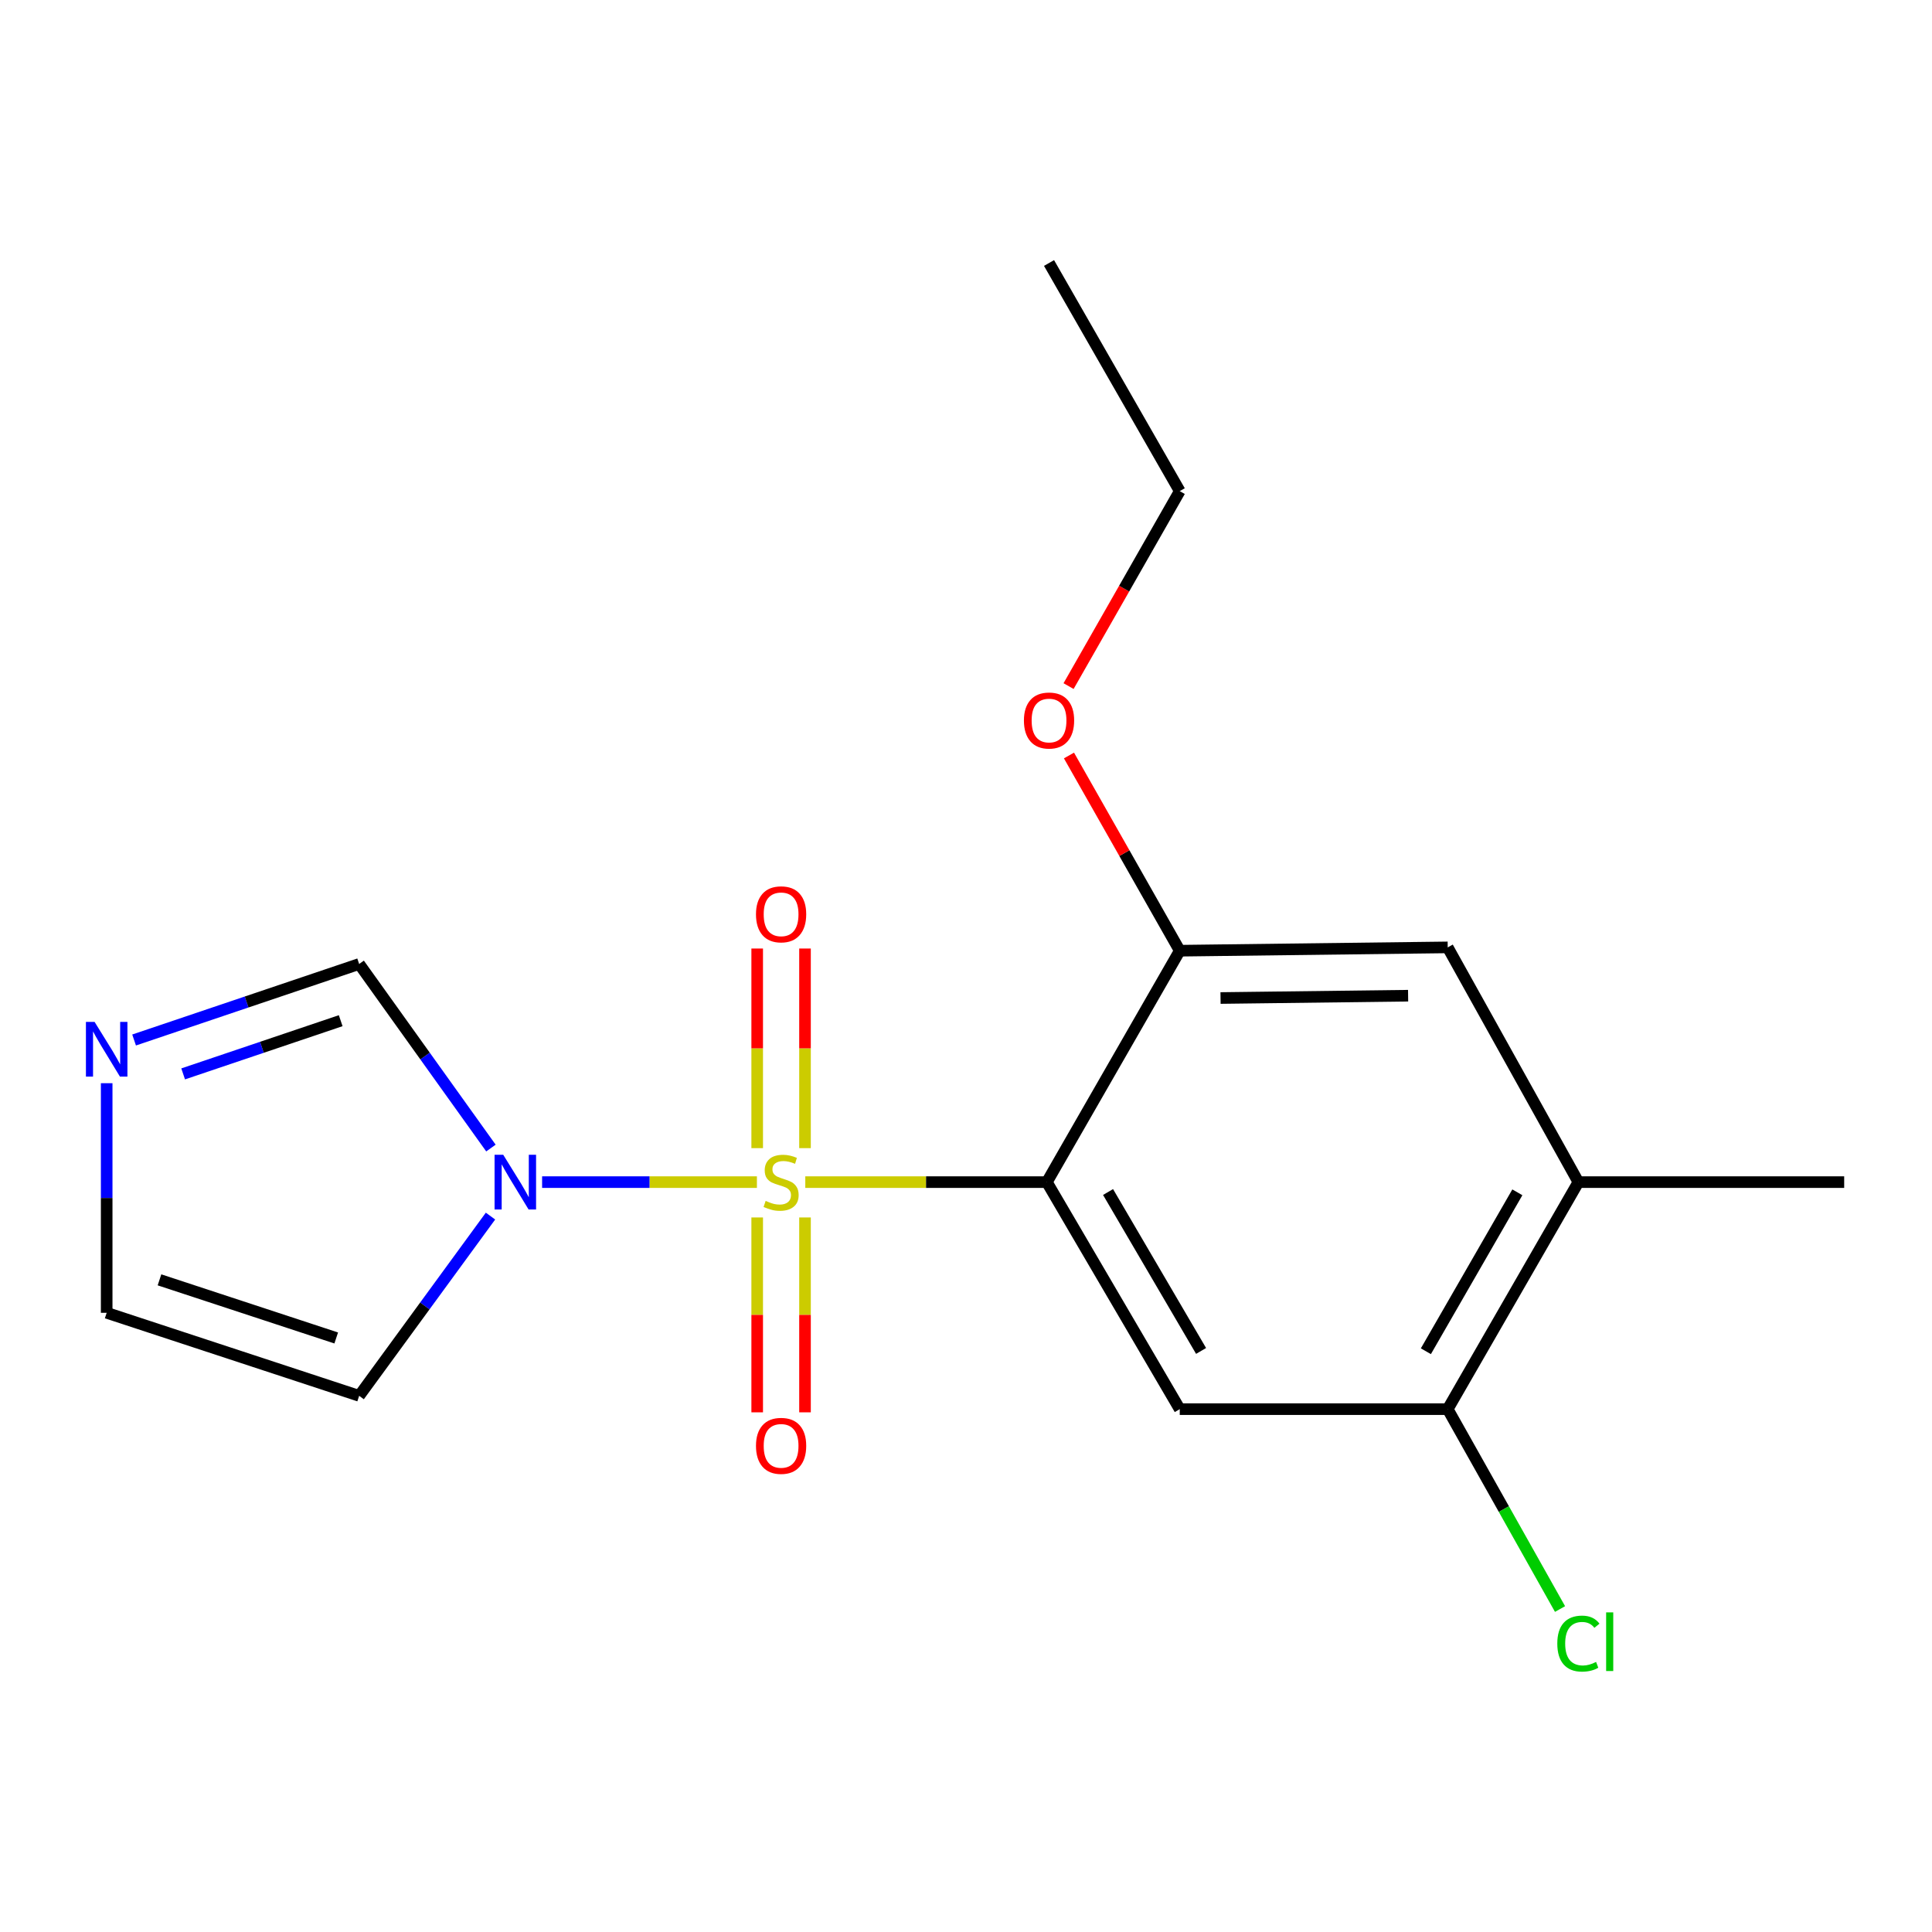 <?xml version='1.0' encoding='iso-8859-1'?>
<svg version='1.1' baseProfile='full'
              xmlns='http://www.w3.org/2000/svg'
                      xmlns:rdkit='http://www.rdkit.org/xml'
                      xmlns:xlink='http://www.w3.org/1999/xlink'
                  xml:space='preserve'
width='1000px' height='1000px' viewBox='0 0 1000 1000'>
<!-- END OF HEADER -->
<rect style='opacity:1.0;fill:#FFFFFF;stroke:none' width='1000' height='1000' x='0' y='0'> </rect>
<path class='bond-0' d='M 416.815,611.863 L 479.333,611.863' style='fill:none;fill-rule:evenodd;stroke:#CCCC00;stroke-width:6px;stroke-linecap:butt;stroke-linejoin:miter;stroke-opacity:1' />
<path class='bond-0' d='M 479.333,611.863 L 541.851,611.863' style='fill:none;fill-rule:evenodd;stroke:#000000;stroke-width:6px;stroke-linecap:butt;stroke-linejoin:miter;stroke-opacity:1' />
<path class='bond-1' d='M 391.777,611.863 L 336.185,611.863' style='fill:none;fill-rule:evenodd;stroke:#CCCC00;stroke-width:6px;stroke-linecap:butt;stroke-linejoin:miter;stroke-opacity:1' />
<path class='bond-1' d='M 336.185,611.863 L 280.593,611.863' style='fill:none;fill-rule:evenodd;stroke:#0000FF;stroke-width:6px;stroke-linecap:butt;stroke-linejoin:miter;stroke-opacity:1' />
<path class='bond-8' d='M 391.922,630.154 L 391.922,680.586' style='fill:none;fill-rule:evenodd;stroke:#CCCC00;stroke-width:6px;stroke-linecap:butt;stroke-linejoin:miter;stroke-opacity:1' />
<path class='bond-8' d='M 391.922,680.586 L 391.922,731.018' style='fill:none;fill-rule:evenodd;stroke:#FF0000;stroke-width:6px;stroke-linecap:butt;stroke-linejoin:miter;stroke-opacity:1' />
<path class='bond-8' d='M 416.67,630.154 L 416.67,680.586' style='fill:none;fill-rule:evenodd;stroke:#CCCC00;stroke-width:6px;stroke-linecap:butt;stroke-linejoin:miter;stroke-opacity:1' />
<path class='bond-8' d='M 416.67,680.586 L 416.67,731.018' style='fill:none;fill-rule:evenodd;stroke:#FF0000;stroke-width:6px;stroke-linecap:butt;stroke-linejoin:miter;stroke-opacity:1' />
<path class='bond-9' d='M 416.67,594.276 L 416.67,542.615' style='fill:none;fill-rule:evenodd;stroke:#CCCC00;stroke-width:6px;stroke-linecap:butt;stroke-linejoin:miter;stroke-opacity:1' />
<path class='bond-9' d='M 416.67,542.615 L 416.67,490.954' style='fill:none;fill-rule:evenodd;stroke:#FF0000;stroke-width:6px;stroke-linecap:butt;stroke-linejoin:miter;stroke-opacity:1' />
<path class='bond-9' d='M 391.922,594.276 L 391.922,542.615' style='fill:none;fill-rule:evenodd;stroke:#CCCC00;stroke-width:6px;stroke-linecap:butt;stroke-linejoin:miter;stroke-opacity:1' />
<path class='bond-9' d='M 391.922,542.615 L 391.922,490.954' style='fill:none;fill-rule:evenodd;stroke:#FF0000;stroke-width:6px;stroke-linecap:butt;stroke-linejoin:miter;stroke-opacity:1' />
<path class='bond-2' d='M 541.851,611.863 L 610.636,729.373' style='fill:none;fill-rule:evenodd;stroke:#000000;stroke-width:6px;stroke-linecap:butt;stroke-linejoin:miter;stroke-opacity:1' />
<path class='bond-2' d='M 573.527,616.988 L 621.676,699.245' style='fill:none;fill-rule:evenodd;stroke:#000000;stroke-width:6px;stroke-linecap:butt;stroke-linejoin:miter;stroke-opacity:1' />
<path class='bond-3' d='M 541.851,611.863 L 610.636,492.085' style='fill:none;fill-rule:evenodd;stroke:#000000;stroke-width:6px;stroke-linecap:butt;stroke-linejoin:miter;stroke-opacity:1' />
<path class='bond-5' d='M 254.104,594.232 L 220.001,546.595' style='fill:none;fill-rule:evenodd;stroke:#0000FF;stroke-width:6px;stroke-linecap:butt;stroke-linejoin:miter;stroke-opacity:1' />
<path class='bond-5' d='M 220.001,546.595 L 185.898,498.959' style='fill:none;fill-rule:evenodd;stroke:#000000;stroke-width:6px;stroke-linecap:butt;stroke-linejoin:miter;stroke-opacity:1' />
<path class='bond-6' d='M 253.878,629.448 L 219.888,675.967' style='fill:none;fill-rule:evenodd;stroke:#0000FF;stroke-width:6px;stroke-linecap:butt;stroke-linejoin:miter;stroke-opacity:1' />
<path class='bond-6' d='M 219.888,675.967 L 185.898,722.485' style='fill:none;fill-rule:evenodd;stroke:#000000;stroke-width:6px;stroke-linecap:butt;stroke-linejoin:miter;stroke-opacity:1' />
<path class='bond-7' d='M 610.636,729.373 L 749.333,729.373' style='fill:none;fill-rule:evenodd;stroke:#000000;stroke-width:6px;stroke-linecap:butt;stroke-linejoin:miter;stroke-opacity:1' />
<path class='bond-10' d='M 610.636,492.085 L 749.333,490.366' style='fill:none;fill-rule:evenodd;stroke:#000000;stroke-width:6px;stroke-linecap:butt;stroke-linejoin:miter;stroke-opacity:1' />
<path class='bond-10' d='M 631.747,516.573 L 728.835,515.37' style='fill:none;fill-rule:evenodd;stroke:#000000;stroke-width:6px;stroke-linecap:butt;stroke-linejoin:miter;stroke-opacity:1' />
<path class='bond-14' d='M 610.636,492.085 L 581.968,441.564' style='fill:none;fill-rule:evenodd;stroke:#000000;stroke-width:6px;stroke-linecap:butt;stroke-linejoin:miter;stroke-opacity:1' />
<path class='bond-14' d='M 581.968,441.564 L 553.299,391.043' style='fill:none;fill-rule:evenodd;stroke:#FF0000;stroke-width:6px;stroke-linecap:butt;stroke-linejoin:miter;stroke-opacity:1' />
<path class='bond-4' d='M 69.405,538.301 L 127.652,518.63' style='fill:none;fill-rule:evenodd;stroke:#0000FF;stroke-width:6px;stroke-linecap:butt;stroke-linejoin:miter;stroke-opacity:1' />
<path class='bond-4' d='M 127.652,518.63 L 185.898,498.959' style='fill:none;fill-rule:evenodd;stroke:#000000;stroke-width:6px;stroke-linecap:butt;stroke-linejoin:miter;stroke-opacity:1' />
<path class='bond-4' d='M 94.798,555.846 L 135.57,542.077' style='fill:none;fill-rule:evenodd;stroke:#0000FF;stroke-width:6px;stroke-linecap:butt;stroke-linejoin:miter;stroke-opacity:1' />
<path class='bond-4' d='M 135.57,542.077 L 176.343,528.307' style='fill:none;fill-rule:evenodd;stroke:#000000;stroke-width:6px;stroke-linecap:butt;stroke-linejoin:miter;stroke-opacity:1' />
<path class='bond-18' d='M 55.217,560.663 L 55.217,620.085' style='fill:none;fill-rule:evenodd;stroke:#0000FF;stroke-width:6px;stroke-linecap:butt;stroke-linejoin:miter;stroke-opacity:1' />
<path class='bond-18' d='M 55.217,620.085 L 55.217,679.507' style='fill:none;fill-rule:evenodd;stroke:#000000;stroke-width:6px;stroke-linecap:butt;stroke-linejoin:miter;stroke-opacity:1' />
<path class='bond-12' d='M 185.898,722.485 L 55.217,679.507' style='fill:none;fill-rule:evenodd;stroke:#000000;stroke-width:6px;stroke-linecap:butt;stroke-linejoin:miter;stroke-opacity:1' />
<path class='bond-12' d='M 174.028,692.529 L 82.551,662.445' style='fill:none;fill-rule:evenodd;stroke:#000000;stroke-width:6px;stroke-linecap:butt;stroke-linejoin:miter;stroke-opacity:1' />
<path class='bond-13' d='M 749.333,729.373 L 778.403,781.102' style='fill:none;fill-rule:evenodd;stroke:#000000;stroke-width:6px;stroke-linecap:butt;stroke-linejoin:miter;stroke-opacity:1' />
<path class='bond-13' d='M 778.403,781.102 L 807.472,832.831' style='fill:none;fill-rule:evenodd;stroke:#00CC00;stroke-width:6px;stroke-linecap:butt;stroke-linejoin:miter;stroke-opacity:1' />
<path class='bond-19' d='M 749.333,729.373 L 816.976,611.863' style='fill:none;fill-rule:evenodd;stroke:#000000;stroke-width:6px;stroke-linecap:butt;stroke-linejoin:miter;stroke-opacity:1' />
<path class='bond-19' d='M 738.031,699.4 L 785.382,617.143' style='fill:none;fill-rule:evenodd;stroke:#000000;stroke-width:6px;stroke-linecap:butt;stroke-linejoin:miter;stroke-opacity:1' />
<path class='bond-11' d='M 749.333,490.366 L 816.976,611.863' style='fill:none;fill-rule:evenodd;stroke:#000000;stroke-width:6px;stroke-linecap:butt;stroke-linejoin:miter;stroke-opacity:1' />
<path class='bond-15' d='M 816.976,611.863 L 954.545,611.863' style='fill:none;fill-rule:evenodd;stroke:#000000;stroke-width:6px;stroke-linecap:butt;stroke-linejoin:miter;stroke-opacity:1' />
<path class='bond-16' d='M 553.091,355.122 L 581.864,304.663' style='fill:none;fill-rule:evenodd;stroke:#FF0000;stroke-width:6px;stroke-linecap:butt;stroke-linejoin:miter;stroke-opacity:1' />
<path class='bond-16' d='M 581.864,304.663 L 610.636,254.205' style='fill:none;fill-rule:evenodd;stroke:#000000;stroke-width:6px;stroke-linecap:butt;stroke-linejoin:miter;stroke-opacity:1' />
<path class='bond-17' d='M 610.636,254.205 L 542.979,136.132' style='fill:none;fill-rule:evenodd;stroke:#000000;stroke-width:6px;stroke-linecap:butt;stroke-linejoin:miter;stroke-opacity:1' />
<path  class='atom-0' d='M 396.296 621.583
Q 396.616 621.703, 397.936 622.263
Q 399.256 622.823, 400.696 623.183
Q 402.176 623.503, 403.616 623.503
Q 406.296 623.503, 407.856 622.223
Q 409.416 620.903, 409.416 618.623
Q 409.416 617.063, 408.616 616.103
Q 407.856 615.143, 406.656 614.623
Q 405.456 614.103, 403.456 613.503
Q 400.936 612.743, 399.416 612.023
Q 397.936 611.303, 396.856 609.783
Q 395.816 608.263, 395.816 605.703
Q 395.816 602.143, 398.216 599.943
Q 400.656 597.743, 405.456 597.743
Q 408.736 597.743, 412.456 599.303
L 411.536 602.383
Q 408.136 600.983, 405.576 600.983
Q 402.816 600.983, 401.296 602.143
Q 399.776 603.263, 399.816 605.223
Q 399.816 606.743, 400.576 607.663
Q 401.376 608.583, 402.496 609.103
Q 403.656 609.623, 405.576 610.223
Q 408.136 611.023, 409.656 611.823
Q 411.176 612.623, 412.256 614.263
Q 413.376 615.863, 413.376 618.623
Q 413.376 622.543, 410.736 624.663
Q 408.136 626.743, 403.776 626.743
Q 401.256 626.743, 399.336 626.183
Q 397.456 625.663, 395.216 624.743
L 396.296 621.583
' fill='#CCCC00'/>
<path  class='atom-2' d='M 260.467 597.703
L 269.747 612.703
Q 270.667 614.183, 272.147 616.863
Q 273.627 619.543, 273.707 619.703
L 273.707 597.703
L 277.467 597.703
L 277.467 626.023
L 273.587 626.023
L 263.627 609.623
Q 262.467 607.703, 261.227 605.503
Q 260.027 603.303, 259.667 602.623
L 259.667 626.023
L 255.987 626.023
L 255.987 597.703
L 260.467 597.703
' fill='#0000FF'/>
<path  class='atom-5' d='M 48.957 528.932
L 58.237 543.932
Q 59.157 545.412, 60.637 548.092
Q 62.117 550.772, 62.197 550.932
L 62.197 528.932
L 65.957 528.932
L 65.957 557.252
L 62.077 557.252
L 52.117 540.852
Q 50.957 538.932, 49.717 536.732
Q 48.517 534.532, 48.157 533.852
L 48.157 557.252
L 44.477 557.252
L 44.477 528.932
L 48.957 528.932
' fill='#0000FF'/>
<path  class='atom-9' d='M 391.296 748.371
Q 391.296 741.571, 394.656 737.771
Q 398.016 733.971, 404.296 733.971
Q 410.576 733.971, 413.936 737.771
Q 417.296 741.571, 417.296 748.371
Q 417.296 755.251, 413.896 759.171
Q 410.496 763.051, 404.296 763.051
Q 398.056 763.051, 394.656 759.171
Q 391.296 755.291, 391.296 748.371
M 404.296 759.851
Q 408.616 759.851, 410.936 756.971
Q 413.296 754.051, 413.296 748.371
Q 413.296 742.811, 410.936 740.011
Q 408.616 737.171, 404.296 737.171
Q 399.976 737.171, 397.616 739.971
Q 395.296 742.771, 395.296 748.371
Q 395.296 754.091, 397.616 756.971
Q 399.976 759.851, 404.296 759.851
' fill='#FF0000'/>
<path  class='atom-10' d='M 391.296 473.247
Q 391.296 466.447, 394.656 462.647
Q 398.016 458.847, 404.296 458.847
Q 410.576 458.847, 413.936 462.647
Q 417.296 466.447, 417.296 473.247
Q 417.296 480.127, 413.896 484.047
Q 410.496 487.927, 404.296 487.927
Q 398.056 487.927, 394.656 484.047
Q 391.296 480.167, 391.296 473.247
M 404.296 484.727
Q 408.616 484.727, 410.936 481.847
Q 413.296 478.927, 413.296 473.247
Q 413.296 467.687, 410.936 464.887
Q 408.616 462.047, 404.296 462.047
Q 399.976 462.047, 397.616 464.847
Q 395.296 467.647, 395.296 473.247
Q 395.296 478.967, 397.616 481.847
Q 399.976 484.727, 404.296 484.727
' fill='#FF0000'/>
<path  class='atom-14' d='M 806.056 850.723
Q 806.056 843.683, 809.336 840.003
Q 812.656 836.283, 818.936 836.283
Q 824.776 836.283, 827.896 840.403
L 825.256 842.563
Q 822.976 839.563, 818.936 839.563
Q 814.656 839.563, 812.376 842.443
Q 810.136 845.283, 810.136 850.723
Q 810.136 856.323, 812.456 859.203
Q 814.816 862.083, 819.376 862.083
Q 822.496 862.083, 826.136 860.203
L 827.256 863.203
Q 825.776 864.163, 823.536 864.723
Q 821.296 865.283, 818.816 865.283
Q 812.656 865.283, 809.336 861.523
Q 806.056 857.763, 806.056 850.723
' fill='#00CC00'/>
<path  class='atom-14' d='M 831.336 834.563
L 835.016 834.563
L 835.016 864.923
L 831.336 864.923
L 831.336 834.563
' fill='#00CC00'/>
<path  class='atom-15' d='M 529.979 372.936
Q 529.979 366.136, 533.339 362.336
Q 536.699 358.536, 542.979 358.536
Q 549.259 358.536, 552.619 362.336
Q 555.979 366.136, 555.979 372.936
Q 555.979 379.816, 552.579 383.736
Q 549.179 387.616, 542.979 387.616
Q 536.739 387.616, 533.339 383.736
Q 529.979 379.856, 529.979 372.936
M 542.979 384.416
Q 547.299 384.416, 549.619 381.536
Q 551.979 378.616, 551.979 372.936
Q 551.979 367.376, 549.619 364.576
Q 547.299 361.736, 542.979 361.736
Q 538.659 361.736, 536.299 364.536
Q 533.979 367.336, 533.979 372.936
Q 533.979 378.656, 536.299 381.536
Q 538.659 384.416, 542.979 384.416
' fill='#FF0000'/>
</svg>
